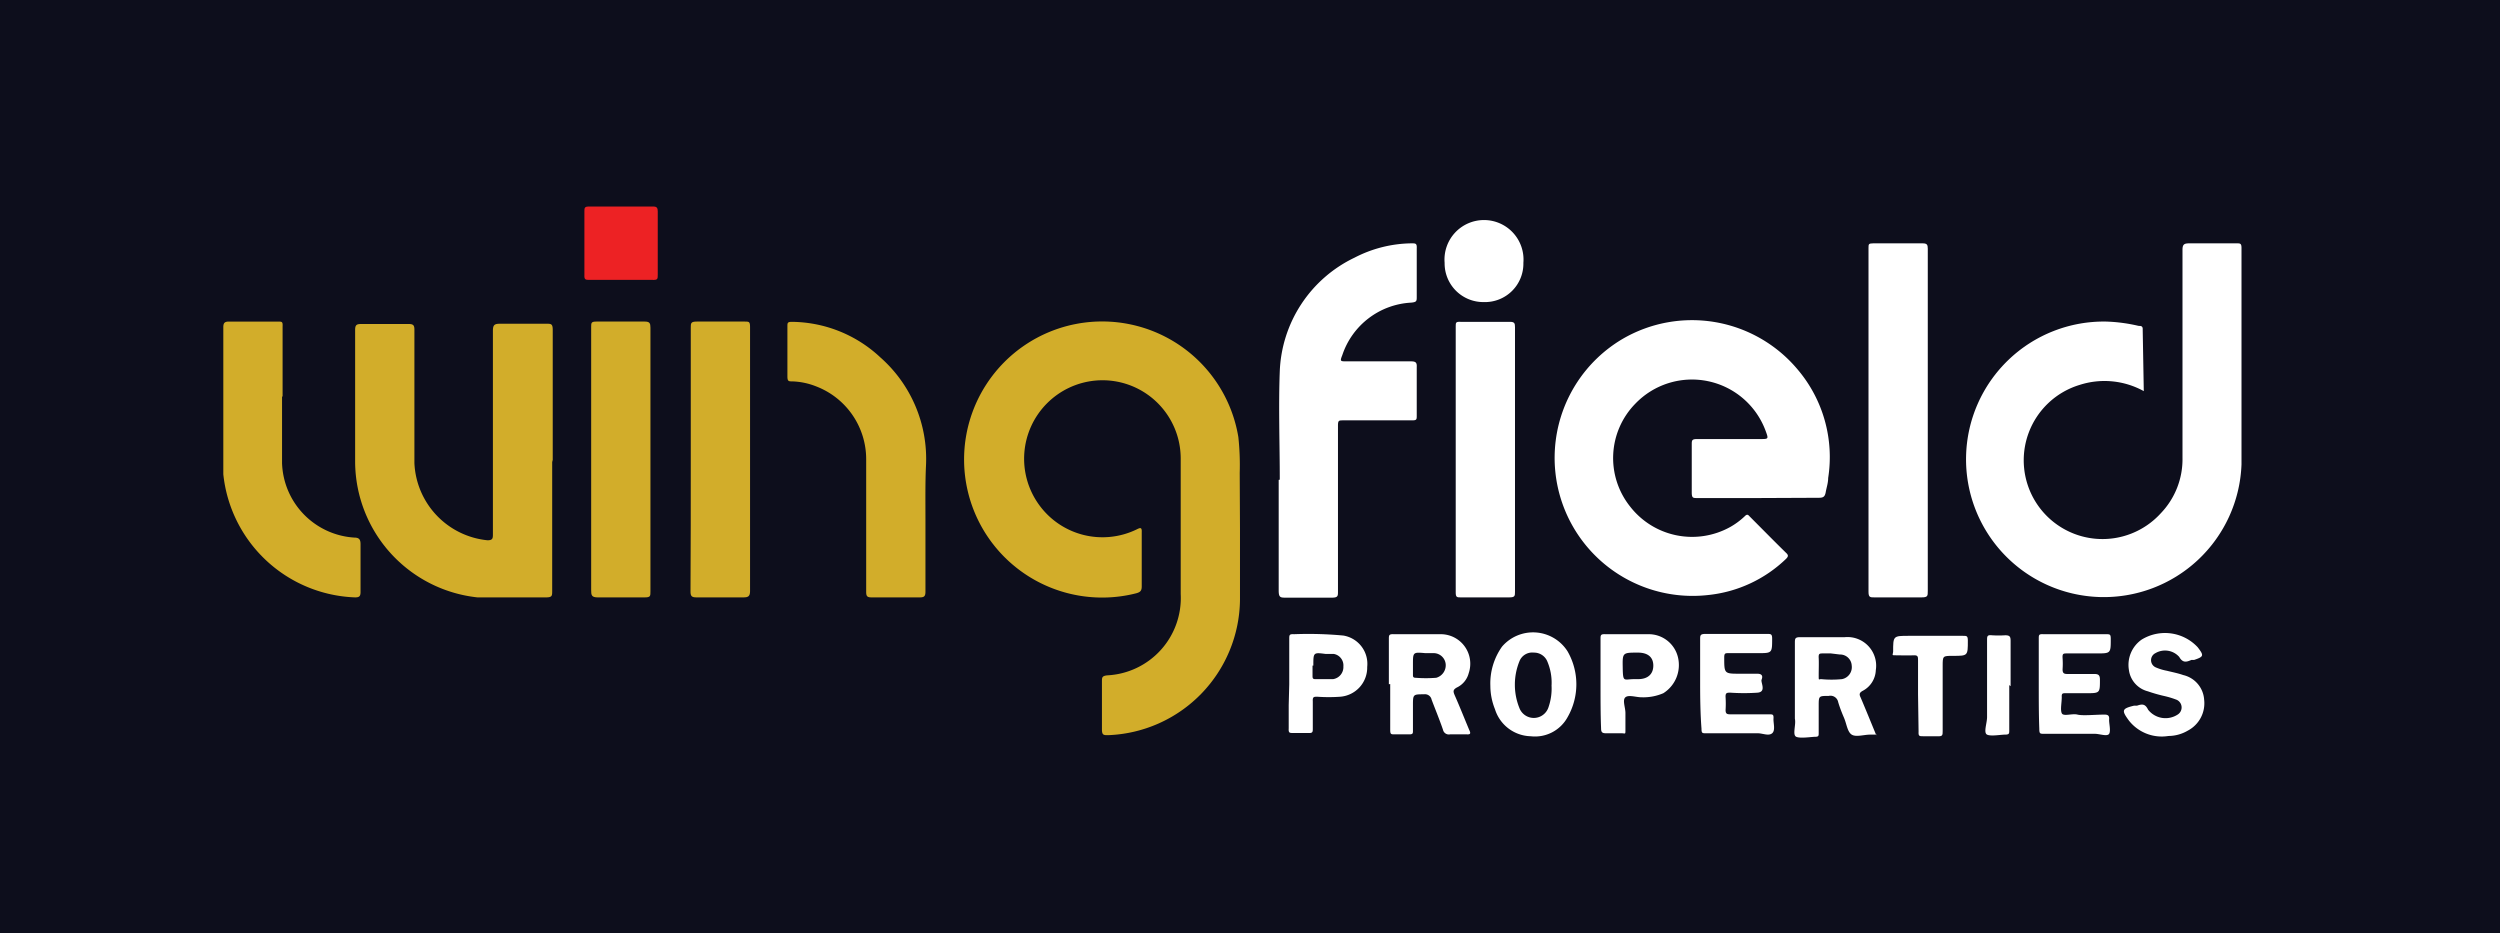 <svg id="Layer_1" data-name="Layer 1" xmlns="http://www.w3.org/2000/svg" viewBox="0 0 92.36 34.48"><defs><style>.cls-1{fill:#0d0e1c;}.cls-2{fill:#d2ad2a;}.cls-3{fill:#fff;}.cls-4{fill:#ed2224;}</style></defs><rect class="cls-1" width="92.36" height="34.48"/><g id="wCNg2P"><path class="cls-2" d="M499.29,502.14v2.62a5.06,5.06,0,0,1-4.87,5c-.17,0-.23,0-.23-.22,0-.58,0-1.17,0-1.76,0-.15,0-.21.2-.23a2.86,2.86,0,0,0,2.71-3c0-1.67,0-3.34,0-5a2.89,2.89,0,0,0-3.15-2.89,2.9,2.9,0,0,0-2.09,4.58,2.89,2.89,0,0,0,3.61.92c.14-.07.2-.09.19.11,0,.66,0,1.32,0,2,0,.16-.06.21-.21.25a5.1,5.1,0,1,1,3.78-5.77,9.71,9.71,0,0,1,.05,1.32Z" transform="translate(-453.48 -482.6)"/><path class="cls-3" d="M532.68,497.05a3,3,0,0,0-2.37-.23,2.91,2.91,0,1,0,3,4.74,2.88,2.88,0,0,0,.8-2.05q0-3.84,0-7.68c0-.21.07-.24.26-.24q.87,0,1.74,0c.13,0,.18,0,.18.17,0,2.67,0,5.34,0,8a5.09,5.09,0,1,1-5-5.28,6,6,0,0,1,1.2.16c.08,0,.16,0,.15.14Z" transform="translate(-453.48 -482.6)"/><path class="cls-3" d="M518.41,501h-2.22c-.17,0-.21,0-.21-.22,0-.58,0-1.17,0-1.75,0-.16,0-.21.2-.21h2.33c.31,0,.31,0,.2-.3a2.9,2.9,0,0,0-4.82-1,2.87,2.87,0,0,0-.19,3.79,2.9,2.9,0,0,0,3.7.76,2.7,2.7,0,0,0,.54-.4c.07-.07.11-.07.17,0,.45.45.9.91,1.35,1.35.1.09.09.14,0,.23a4.86,4.86,0,0,1-2.85,1.33,5.1,5.1,0,0,1-3.2-9.45,5.09,5.09,0,0,1,6.49,1.13,5,5,0,0,1,1.12,4c0,.18-.06.35-.09.52s-.09.21-.25.21Z" transform="translate(-453.48 -482.6)"/><path class="cls-2" d="M473.88,499.59c0,1.62,0,3.23,0,4.84,0,.18,0,.24-.23.24-.84,0-1.69,0-2.53,0a5.06,5.06,0,0,1-4.52-5c0-1.63,0-3.26,0-4.88,0-.18.05-.22.22-.22h1.76c.17,0,.21.05.21.21,0,1.64,0,3.28,0,4.93a3,3,0,0,0,2.7,2.85c.19,0,.2-.07.2-.22,0-2.51,0-5,0-7.52,0-.22.06-.26.27-.26.57,0,1.13,0,1.7,0,.18,0,.24,0,.24.23,0,1.63,0,3.26,0,4.88Z" transform="translate(-453.48 -482.6)"/><path class="cls-3" d="M500.76,500.32c0-1.33-.05-2.67,0-4a4.86,4.86,0,0,1,2.76-4.2,4.68,4.68,0,0,1,2.11-.53c.15,0,.2,0,.19.19,0,.59,0,1.19,0,1.78,0,.16,0,.2-.2.22a2.84,2.84,0,0,0-2.55,1.94c-.09.23-.08.23.17.23h2.37c.18,0,.22.05.21.22,0,.59,0,1.18,0,1.78,0,.15,0,.18-.18.18h-2.53c-.17,0-.2,0-.2.2,0,2,0,4.08,0,6.12,0,.17,0,.23-.23.23-.56,0-1.13,0-1.69,0-.2,0-.27,0-.27-.26,0-1.36,0-2.73,0-4.09Z" transform="translate(-453.48 -482.6)"/><path class="cls-3" d="M524.7,498.14v6.29c0,.19,0,.24-.24.24-.58,0-1.15,0-1.73,0-.16,0-.22,0-.22-.21q0-6.34,0-12.7c0-.14,0-.17.18-.17.61,0,1.21,0,1.82,0,.16,0,.19.05.19.2Z" transform="translate(-453.48 -482.6)"/><path class="cls-2" d="M487.67,501.78c0,.89,0,1.79,0,2.68,0,.17-.05.21-.21.21h-1.78c-.17,0-.2-.05-.2-.21,0-1.64,0-3.27,0-4.9a2.88,2.88,0,0,0-1.86-2.69,2.6,2.6,0,0,0-.87-.18c-.13,0-.18,0-.18-.18,0-.62,0-1.23,0-1.85,0-.13,0-.17.17-.17A4.84,4.84,0,0,1,486,495.8a5,5,0,0,1,1.69,4C487.66,500.43,487.67,501.11,487.67,501.78Z" transform="translate(-453.48 -482.6)"/><path class="cls-2" d="M463.9,497.25c0,.82,0,1.64,0,2.46a2.85,2.85,0,0,0,2.66,2.75c.19,0,.24.07.24.25,0,.59,0,1.18,0,1.76,0,.16-.05.2-.2.2a5.08,5.08,0,0,1-4.87-4.55c0-.27,0-.55,0-.83,0-1.53,0-3.07,0-4.6,0-.16.05-.21.21-.21h1.8c.16,0,.19,0,.18.19v2.58Z" transform="translate(-453.48 -482.6)"/><path class="cls-2" d="M477.51,499.59v4.86c0,.17,0,.22-.21.22-.58,0-1.16,0-1.74,0-.23,0-.24-.09-.24-.27q0-3.16,0-6.33c0-1.13,0-2.26,0-3.39,0-.15,0-.2.19-.2h1.79c.18,0,.21.06.21.23Z" transform="translate(-453.48 -482.6)"/><path class="cls-2" d="M479,499.57c0-1.62,0-3.24,0-4.86,0-.17,0-.23.22-.23H481c.15,0,.19,0,.19.2,0,3.25,0,6.51,0,9.76,0,.2-.08.23-.25.23h-1.73c-.18,0-.22-.05-.22-.22C479,502.82,479,501.19,479,499.57Z" transform="translate(-453.48 -482.6)"/><path class="cls-3" d="M509.45,499.57c0,1.62,0,3.25,0,4.88,0,.17,0,.22-.22.22h-1.78c-.14,0-.19,0-.19-.18q0-4.92,0-9.83c0-.14,0-.18.18-.17h1.82c.17,0,.19.05.19.2C509.45,496.31,509.45,497.94,509.45,499.57Z" transform="translate(-453.48 -482.6)"/><path class="cls-3" d="M504.79,507.88c0-.56,0-1.11,0-1.67,0-.14,0-.19.19-.18.57,0,1.14,0,1.71,0a1.09,1.09,0,0,1,1.05,1.44.81.81,0,0,1-.44.53c-.14.08-.14.14-.08.28.19.43.36.86.54,1.29.06.12.05.17-.09.16h-.62a.22.22,0,0,1-.26-.17c-.13-.38-.28-.74-.42-1.11a.25.25,0,0,0-.28-.2c-.41,0-.41,0-.41.42v.92c0,.1,0,.14-.13.14H505c-.13,0-.16,0-.16-.17,0-.56,0-1.12,0-1.69Zm.89-.73v.38c0,.06,0,.11.1.11a4.83,4.83,0,0,0,.76,0,.48.48,0,0,0,.35-.5.45.45,0,0,0-.42-.41h-.33C505.68,506.69,505.68,506.69,505.68,507.15Z" transform="translate(-453.48 -482.6)"/><path class="cls-3" d="M522.8,509.74h-.23c-.23,0-.52.1-.68,0s-.19-.4-.28-.61-.16-.39-.22-.59a.29.29,0,0,0-.35-.23c-.37,0-.37,0-.37.37v1c0,.1,0,.14-.13.14s-.55.07-.7,0,0-.44-.05-.67v-2.79c0-.16,0-.22.19-.22.55,0,1.1,0,1.65,0a1.06,1.06,0,0,1,1.15,1.22.9.9,0,0,1-.48.76c-.13.07-.14.13-.08.25.2.47.39.94.58,1.4C522.81,509.69,522.8,509.7,522.8,509.74Zm-1.68-3h-.28c-.14,0-.18,0-.17.17s0,.43,0,.64,0,.14.09.14a3.94,3.94,0,0,0,.77,0,.45.45,0,0,0,.36-.5.43.43,0,0,0-.44-.41Z" transform="translate(-453.48 -482.6)"/><path class="cls-4" d="M476.42,492.94h-1.16c-.14,0-.2,0-.19-.18v-2.35c0-.12,0-.18.16-.18h2.39c.13,0,.16.06.16.18,0,.77,0,1.55,0,2.33,0,.17,0,.21-.21.2Z" transform="translate(-453.48 -482.6)"/><path class="cls-3" d="M508.54,507.94a2.35,2.35,0,0,1,.43-1.45,1.51,1.51,0,0,1,2.42.17,2.44,2.44,0,0,1,0,2.44,1.37,1.37,0,0,1-1.36.7,1.42,1.42,0,0,1-1.32-1A2.32,2.32,0,0,1,508.54,507.94Zm2.26,0a2,2,0,0,0-.15-.89.53.53,0,0,0-.5-.34.51.51,0,0,0-.54.33,2.3,2.3,0,0,0,0,1.71.57.57,0,0,0,1.07,0A2.1,2.1,0,0,0,510.8,507.92Z" transform="translate(-453.48 -482.6)"/><path class="cls-3" d="M533.59,509.79a1.54,1.54,0,0,1-1.46-.57c-.28-.38-.26-.44.19-.55l.11,0c.18-.06.3-.08.41.15a.82.82,0,0,0,1.09.18.31.31,0,0,0-.07-.56,3.19,3.19,0,0,0-.44-.13,5.72,5.72,0,0,1-.59-.17.94.94,0,0,1-.7-.79,1.14,1.14,0,0,1,.47-1.12,1.65,1.65,0,0,1,2.07.28c.24.31.23.35-.13.47l-.1,0c-.18.08-.32.12-.45-.11a.7.7,0,0,0-.88-.14.29.29,0,0,0,0,.52,1.87,1.87,0,0,0,.42.13c.2.05.41.09.61.16a1,1,0,0,1,.77.91,1.14,1.14,0,0,1-.6,1.14A1.43,1.43,0,0,1,533.59,509.79Z" transform="translate(-453.48 -482.6)"/><path class="cls-3" d="M516.29,507.87c0-.55,0-1.1,0-1.65,0-.14,0-.2.19-.2h2.28c.14,0,.19,0,.19.17,0,.54,0,.54-.53.54h-1.08c-.12,0-.16,0-.16.16,0,.6,0,.6.58.6.22,0,.43,0,.64,0s.2.12.16.22.19.45-.15.48a7.36,7.36,0,0,1-1,0c-.13,0-.19,0-.18.17a3.69,3.69,0,0,1,0,.47c0,.14.05.16.18.16h1.43c.13,0,.17,0,.16.16s.08.43-.05.54-.35,0-.53,0h-1.91c-.14,0-.17,0-.17-.17C516.3,509,516.29,508.44,516.29,507.87Z" transform="translate(-453.48 -482.6)"/><path class="cls-3" d="M528.8,507.89c0-.57,0-1.13,0-1.69,0-.14,0-.18.17-.17h2.31c.15,0,.18,0,.18.18,0,.53,0,.53-.53.53h-1.08c-.14,0-.18,0-.17.17a2.94,2.94,0,0,1,0,.42c0,.14.05.17.18.17.34,0,.69,0,1,0,.16,0,.2.06.2.21,0,.5,0,.5-.52.5h-.75c-.1,0-.15,0-.14.14h0c0,.21-.06.47,0,.6s.38,0,.58.05.66,0,1,0c.14,0,.18.05.17.18s.07.42,0,.53-.35,0-.53,0H529c-.15,0-.18,0-.18-.18C528.8,509,528.8,508.45,528.8,507.89Z" transform="translate(-453.48 -482.6)"/><path class="cls-3" d="M508.3,493.76a1.43,1.43,0,0,1-1.45-1.45,1.46,1.46,0,1,1,2.91,0A1.42,1.42,0,0,1,508.3,493.76Z" transform="translate(-453.48 -482.6)"/><path class="cls-3" d="M501.11,507.88c0-.56,0-1.12,0-1.67,0-.15,0-.19.18-.18a13.78,13.78,0,0,1,1.82.05,1.06,1.06,0,0,1,.88,1.16,1.08,1.08,0,0,1-1,1.1,5.89,5.89,0,0,1-.84,0c-.13,0-.18,0-.17.17,0,.35,0,.69,0,1,0,.13,0,.18-.17.17h-.55c-.14,0-.18,0-.17-.17,0-.29,0-.57,0-.86Zm.86-.69v.37c0,.08,0,.13.1.13s.44,0,.66,0a.45.45,0,0,0,.38-.47.43.43,0,0,0-.35-.46l-.3,0C502,506.7,502,506.7,502,507.19Z" transform="translate(-453.48 -482.6)"/><path class="cls-3" d="M512.61,507.88c0-.56,0-1.11,0-1.67,0-.14,0-.19.18-.18h1.58a1.11,1.11,0,0,1,1.1.85,1.23,1.23,0,0,1-.54,1.33,1.86,1.86,0,0,1-.81.15c-.2,0-.47-.1-.59,0s0,.38,0,.58,0,.41,0,.61,0,.14-.14.14h-.58c-.15,0-.18-.05-.18-.19C512.61,509,512.61,508.44,512.61,507.88Zm1.25-.19H514c.36,0,.56-.19.56-.5s-.2-.48-.57-.48c-.57,0-.57,0-.56.56S513.47,507.69,513.86,507.69Z" transform="translate(-453.48 -482.6)"/><path class="cls-3" d="M524.34,508.25V507c0-.14,0-.2-.17-.19s-.41,0-.62,0-.14,0-.13-.13v0c0-.59,0-.59.58-.59h2c.14,0,.18,0,.18.18,0,.56,0,.56-.55.56-.38,0-.38,0-.38.38v2.39c0,.16,0,.21-.19.2h-.53c-.14,0-.18,0-.17-.17Z" transform="translate(-453.48 -482.6)"/><path class="cls-3" d="M527.71,507.91c0,.55,0,1.11,0,1.67,0,.12,0,.16-.16.16s-.52.07-.66,0,0-.42,0-.65v-2.83c0-.15,0-.21.18-.19a4,4,0,0,0,.49,0c.17,0,.2.05.2.21,0,.55,0,1.11,0,1.67Z" transform="translate(-453.48 -482.6)"/></g></svg>